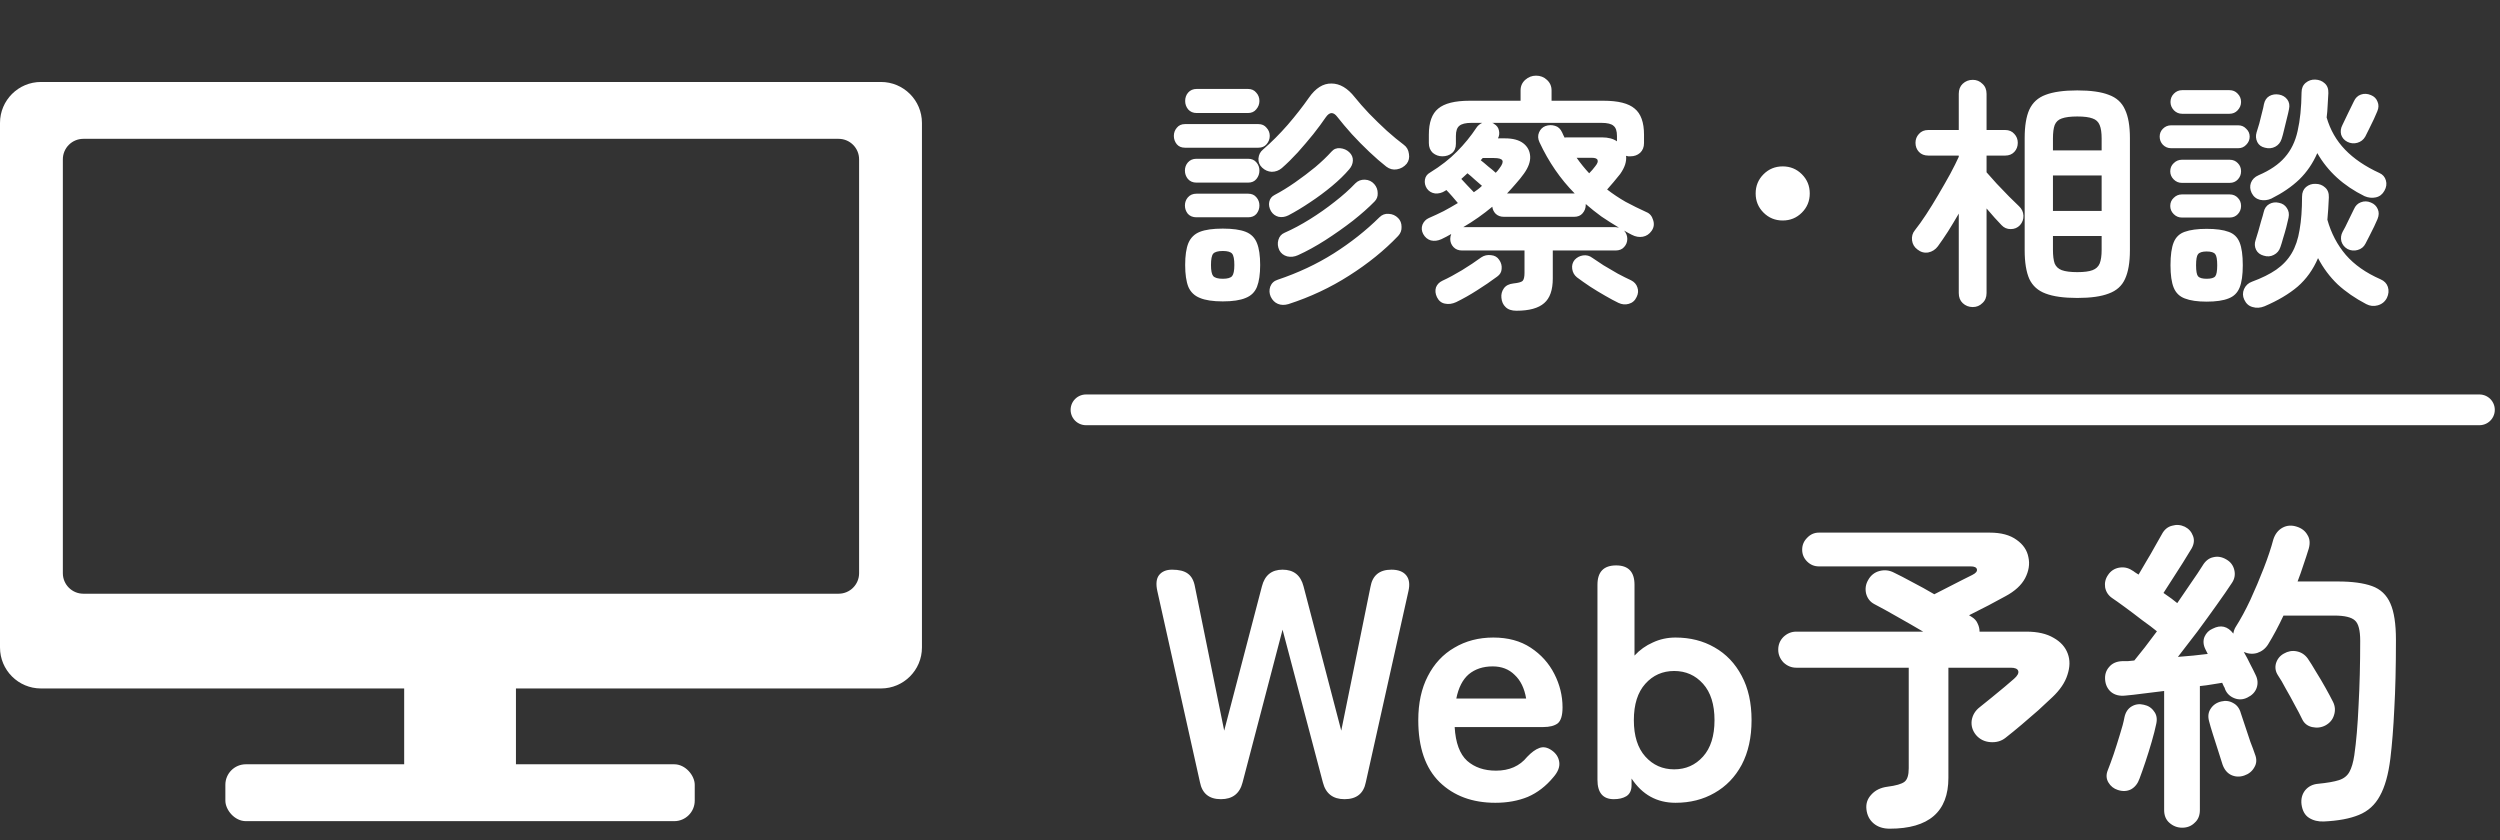 <svg width="122" height="41" viewBox="0 0 122 41" fill="none" xmlns="http://www.w3.org/2000/svg">
<rect x="0" y="0" width="122" height="41" fill="#333333" stroke="none"/>
<rect x="10.998" y="37.297" width="22.905" height="2.775" rx="1" fill="white"/>
<rect x="19.724" y="32.673" width="5.454" height="5.55" fill="white"/>
<path fill-rule="evenodd" clip-rule="evenodd" d="M2 4C0.895 4 0 4.895 0 6V31.598C0 32.702 0.895 33.597 2 33.597H42.991C44.096 33.597 44.991 32.702 44.991 31.598V6C44.991 4.895 44.096 4 42.991 4H2ZM4.067 6.775C3.515 6.775 3.067 7.223 3.067 7.775V27.973C3.067 28.525 3.515 28.973 4.067 28.973H40.924C41.476 28.973 41.924 28.525 41.924 27.973V7.775C41.924 7.223 41.476 6.775 40.924 6.775H4.067Z" fill="white"/>
<path d="M62.552 8.204C62.408 8.324 62.244 8.384 62.06 8.384C61.884 8.376 61.728 8.308 61.592 8.18C61.464 8.06 61.404 7.912 61.412 7.736C61.428 7.552 61.5 7.408 61.628 7.304C62.044 6.944 62.448 6.54 62.84 6.092C63.232 5.636 63.576 5.196 63.872 4.772C64.2 4.3 64.568 4.068 64.976 4.076C65.384 4.076 65.764 4.3 66.116 4.748C66.308 4.988 66.54 5.252 66.812 5.54C67.092 5.828 67.38 6.108 67.676 6.38C67.972 6.644 68.248 6.872 68.504 7.064C68.648 7.168 68.732 7.316 68.756 7.508C68.788 7.692 68.752 7.852 68.648 7.988C68.52 8.14 68.36 8.232 68.168 8.264C67.984 8.296 67.812 8.252 67.652 8.132C67.396 7.932 67.12 7.692 66.824 7.412C66.528 7.132 66.244 6.844 65.972 6.548C65.7 6.244 65.464 5.964 65.264 5.708C65.072 5.452 64.884 5.456 64.7 5.72C64.532 5.968 64.328 6.244 64.088 6.548C63.848 6.844 63.596 7.14 63.332 7.436C63.068 7.724 62.808 7.98 62.552 8.204ZM59.672 14.708C59.192 14.708 58.82 14.652 58.556 14.54C58.292 14.436 58.104 14.256 57.992 14C57.888 13.736 57.836 13.38 57.836 12.932C57.836 12.476 57.888 12.12 57.992 11.864C58.104 11.6 58.292 11.416 58.556 11.312C58.82 11.208 59.192 11.156 59.672 11.156C60.152 11.156 60.524 11.208 60.788 11.312C61.052 11.416 61.236 11.6 61.34 11.864C61.444 12.12 61.496 12.476 61.496 12.932C61.496 13.38 61.444 13.736 61.34 14C61.236 14.256 61.052 14.436 60.788 14.54C60.524 14.652 60.152 14.708 59.672 14.708ZM62.876 14.84C62.684 14.896 62.512 14.892 62.36 14.828C62.208 14.764 62.092 14.648 62.012 14.48C61.94 14.32 61.932 14.156 61.988 13.988C62.052 13.82 62.172 13.708 62.348 13.652C63.348 13.316 64.26 12.888 65.084 12.368C65.916 11.84 66.66 11.252 67.316 10.604C67.444 10.476 67.596 10.42 67.772 10.436C67.948 10.444 68.1 10.512 68.228 10.64C68.34 10.752 68.396 10.896 68.396 11.072C68.404 11.24 68.348 11.388 68.228 11.516C67.556 12.22 66.76 12.864 65.84 13.448C64.928 14.032 63.94 14.496 62.876 14.84ZM63.344 12.452C63.168 12.532 62.992 12.552 62.816 12.512C62.64 12.464 62.512 12.364 62.432 12.212C62.352 12.044 62.336 11.876 62.384 11.708C62.432 11.54 62.532 11.424 62.684 11.36C63.084 11.184 63.496 10.964 63.92 10.7C64.344 10.436 64.748 10.152 65.132 9.848C65.524 9.544 65.86 9.244 66.14 8.948C66.268 8.82 66.424 8.76 66.608 8.768C66.792 8.776 66.944 8.848 67.064 8.984C67.176 9.112 67.232 9.26 67.232 9.428C67.24 9.588 67.188 9.724 67.076 9.836C66.796 10.124 66.444 10.436 66.02 10.772C65.596 11.1 65.148 11.416 64.676 11.72C64.212 12.016 63.768 12.26 63.344 12.452ZM62.876 10.508C62.716 10.588 62.556 10.612 62.396 10.58C62.236 10.54 62.112 10.448 62.024 10.304C61.936 10.144 61.908 9.992 61.94 9.848C61.972 9.696 62.06 9.584 62.204 9.512C62.524 9.344 62.856 9.14 63.2 8.9C63.544 8.66 63.872 8.412 64.184 8.156C64.496 7.892 64.76 7.64 64.976 7.4C65.088 7.272 65.228 7.216 65.396 7.232C65.572 7.248 65.72 7.312 65.84 7.424C65.968 7.544 66.028 7.684 66.02 7.844C66.012 7.996 65.952 8.136 65.84 8.264C65.616 8.528 65.336 8.8 65 9.08C64.664 9.36 64.308 9.624 63.932 9.872C63.564 10.12 63.212 10.332 62.876 10.508ZM57.824 7.208C57.656 7.208 57.524 7.152 57.428 7.04C57.332 6.92 57.284 6.784 57.284 6.632C57.284 6.48 57.332 6.348 57.428 6.236C57.524 6.116 57.656 6.056 57.824 6.056H61.412C61.58 6.056 61.712 6.116 61.808 6.236C61.912 6.348 61.964 6.48 61.964 6.632C61.964 6.784 61.912 6.92 61.808 7.04C61.712 7.152 61.58 7.208 61.412 7.208H57.824ZM58.4 5.516C58.224 5.516 58.084 5.456 57.98 5.336C57.884 5.216 57.836 5.08 57.836 4.928C57.836 4.768 57.884 4.632 57.98 4.52C58.084 4.4 58.224 4.34 58.4 4.34H60.896C61.072 4.34 61.208 4.4 61.304 4.52C61.408 4.632 61.46 4.768 61.46 4.928C61.46 5.08 61.408 5.216 61.304 5.336C61.208 5.456 61.072 5.516 60.896 5.516H58.4ZM58.388 8.912C58.212 8.912 58.072 8.852 57.968 8.732C57.872 8.612 57.824 8.476 57.824 8.324C57.824 8.172 57.872 8.04 57.968 7.928C58.072 7.808 58.212 7.748 58.388 7.748H60.908C61.084 7.748 61.22 7.808 61.316 7.928C61.412 8.04 61.46 8.172 61.46 8.324C61.46 8.476 61.412 8.612 61.316 8.732C61.22 8.852 61.084 8.912 60.908 8.912H58.388ZM58.388 10.604C58.212 10.604 58.072 10.548 57.968 10.436C57.872 10.316 57.824 10.18 57.824 10.028C57.824 9.876 57.872 9.744 57.968 9.632C58.072 9.512 58.212 9.452 58.388 9.452H60.908C61.084 9.452 61.22 9.512 61.316 9.632C61.412 9.744 61.46 9.876 61.46 10.028C61.46 10.18 61.412 10.316 61.316 10.436C61.22 10.548 61.084 10.604 60.908 10.604H58.388ZM59.672 13.604C59.904 13.604 60.056 13.56 60.128 13.472C60.2 13.384 60.236 13.204 60.236 12.932C60.236 12.652 60.2 12.468 60.128 12.38C60.056 12.292 59.904 12.248 59.672 12.248C59.44 12.248 59.284 12.292 59.204 12.38C59.132 12.468 59.096 12.652 59.096 12.932C59.096 13.204 59.132 13.384 59.204 13.472C59.284 13.56 59.44 13.604 59.672 13.604ZM74 15.164C73.768 15.164 73.592 15.104 73.472 14.984C73.352 14.872 73.284 14.72 73.268 14.528C73.252 14.36 73.292 14.208 73.388 14.072C73.484 13.936 73.64 13.856 73.856 13.832C74.088 13.808 74.236 13.768 74.3 13.712C74.364 13.648 74.396 13.516 74.396 13.316V12.224H71.348C71.172 12.224 71.032 12.168 70.928 12.056C70.824 11.944 70.772 11.812 70.772 11.66C70.772 11.62 70.776 11.58 70.784 11.54C70.8 11.492 70.812 11.452 70.82 11.42C70.74 11.468 70.66 11.512 70.58 11.552C70.5 11.592 70.42 11.632 70.34 11.672C70.164 11.752 69.992 11.772 69.824 11.732C69.664 11.684 69.54 11.58 69.452 11.42C69.372 11.268 69.36 11.116 69.416 10.964C69.48 10.812 69.584 10.704 69.728 10.64C69.968 10.536 70.208 10.424 70.448 10.304C70.688 10.176 70.92 10.044 71.144 9.908C71.064 9.812 70.972 9.704 70.868 9.584C70.764 9.464 70.668 9.36 70.58 9.272L70.532 9.308C70.372 9.412 70.204 9.456 70.028 9.44C69.86 9.416 69.728 9.336 69.632 9.2C69.544 9.064 69.512 8.92 69.536 8.768C69.56 8.616 69.644 8.5 69.788 8.42C70.308 8.1 70.744 7.76 71.096 7.4C71.456 7.04 71.776 6.648 72.056 6.224C72.12 6.128 72.212 6.052 72.332 5.996H71.804C71.524 5.996 71.328 6.044 71.216 6.14C71.104 6.228 71.048 6.392 71.048 6.632V7.016C71.048 7.216 70.984 7.368 70.856 7.472C70.728 7.576 70.572 7.628 70.388 7.628C70.212 7.628 70.056 7.572 69.92 7.46C69.792 7.34 69.728 7.18 69.728 6.98V6.572C69.728 5.972 69.88 5.548 70.184 5.3C70.488 5.044 71 4.916 71.72 4.916H74.204V4.412C74.204 4.204 74.28 4.032 74.432 3.896C74.584 3.76 74.76 3.692 74.96 3.692C75.168 3.692 75.344 3.76 75.488 3.896C75.64 4.032 75.716 4.204 75.716 4.412V4.916H78.248C78.968 4.916 79.476 5.044 79.772 5.3C80.076 5.548 80.228 5.972 80.228 6.572V6.98C80.228 7.18 80.164 7.34 80.036 7.46C79.908 7.572 79.752 7.628 79.568 7.628C79.536 7.628 79.5 7.628 79.46 7.628C79.428 7.62 79.392 7.612 79.352 7.604C79.368 7.74 79.352 7.884 79.304 8.036C79.256 8.18 79.176 8.332 79.064 8.492C78.944 8.644 78.836 8.776 78.74 8.888C78.652 8.992 78.548 9.112 78.428 9.248C78.708 9.464 79.008 9.664 79.328 9.848C79.656 10.024 79.996 10.192 80.348 10.352C80.508 10.416 80.616 10.544 80.672 10.736C80.736 10.928 80.712 11.104 80.6 11.264C80.488 11.424 80.344 11.52 80.168 11.552C79.992 11.584 79.812 11.552 79.628 11.456C79.5 11.392 79.376 11.324 79.256 11.252C79.36 11.372 79.412 11.508 79.412 11.66C79.412 11.812 79.36 11.944 79.256 12.056C79.16 12.168 79.02 12.224 78.836 12.224H75.776V13.592C75.776 14.152 75.636 14.552 75.356 14.792C75.076 15.04 74.624 15.164 74 15.164ZM73.544 9.44H76.844C76.148 8.736 75.576 7.904 75.128 6.944C75.048 6.776 75.04 6.616 75.104 6.464C75.168 6.312 75.272 6.208 75.416 6.152C75.576 6.096 75.732 6.092 75.884 6.14C76.036 6.18 76.152 6.288 76.232 6.464C76.248 6.504 76.268 6.548 76.292 6.596C76.316 6.636 76.336 6.676 76.352 6.716C76.384 6.708 76.428 6.704 76.484 6.704H78.176C78.48 6.704 78.724 6.768 78.908 6.896V6.632C78.908 6.392 78.852 6.228 78.74 6.14C78.636 6.044 78.44 5.996 78.152 5.996H72.824C72.84 6.004 72.856 6.012 72.872 6.02C72.888 6.02 72.9 6.028 72.908 6.044C73.044 6.124 73.124 6.232 73.148 6.368C73.18 6.504 73.164 6.632 73.1 6.752H73.448C73.832 6.752 74.128 6.832 74.336 6.992C74.544 7.152 74.656 7.364 74.672 7.628C74.688 7.884 74.588 8.164 74.372 8.468C74.252 8.636 74.12 8.8 73.976 8.96C73.84 9.12 73.696 9.28 73.544 9.44ZM78.98 14.78C78.796 14.692 78.58 14.576 78.332 14.432C78.092 14.296 77.848 14.148 77.6 13.988C77.36 13.828 77.144 13.676 76.952 13.532C76.824 13.428 76.748 13.292 76.724 13.124C76.7 12.956 76.74 12.808 76.844 12.68C76.956 12.56 77.092 12.488 77.252 12.464C77.42 12.44 77.572 12.48 77.708 12.584C77.852 12.68 78.032 12.8 78.248 12.944C78.472 13.08 78.704 13.216 78.944 13.352C79.184 13.48 79.4 13.588 79.592 13.676C79.752 13.756 79.856 13.872 79.904 14.024C79.96 14.176 79.948 14.332 79.868 14.492C79.788 14.668 79.66 14.78 79.484 14.828C79.316 14.876 79.148 14.86 78.98 14.78ZM71.06 14.744C70.868 14.832 70.684 14.856 70.508 14.816C70.34 14.784 70.212 14.68 70.124 14.504C70.044 14.336 70.028 14.176 70.076 14.024C70.132 13.88 70.236 13.772 70.388 13.7C70.684 13.564 71.004 13.392 71.348 13.184C71.7 12.968 72.012 12.76 72.284 12.56C72.428 12.464 72.588 12.428 72.764 12.452C72.94 12.468 73.072 12.544 73.16 12.68C73.256 12.816 73.296 12.964 73.28 13.124C73.272 13.276 73.2 13.4 73.064 13.496C72.752 13.728 72.424 13.952 72.08 14.168C71.744 14.384 71.404 14.576 71.06 14.744ZM79.004 11.108C78.708 10.932 78.424 10.752 78.152 10.568C77.888 10.376 77.632 10.172 77.384 9.956V10.004C77.384 10.156 77.332 10.292 77.228 10.412C77.132 10.524 76.996 10.58 76.82 10.58H73.388C73.228 10.58 73.096 10.532 72.992 10.436C72.896 10.34 72.84 10.224 72.824 10.088C72.384 10.456 71.912 10.788 71.408 11.084H78.836C78.868 11.084 78.896 11.088 78.92 11.096C78.944 11.096 78.972 11.1 79.004 11.108ZM72.992 8.432C73.064 8.36 73.124 8.288 73.172 8.216C73.308 8.04 73.356 7.912 73.316 7.832C73.276 7.752 73.14 7.712 72.908 7.712H72.356L72.26 7.82C72.364 7.9 72.484 8 72.62 8.12C72.764 8.232 72.888 8.336 72.992 8.432ZM77.552 8.456C77.608 8.4 77.66 8.344 77.708 8.288C77.756 8.224 77.804 8.164 77.852 8.108C77.956 7.98 77.992 7.88 77.96 7.808C77.936 7.736 77.84 7.7 77.672 7.7H76.94C77.132 7.972 77.336 8.224 77.552 8.456ZM71.924 9.38C71.996 9.332 72.064 9.284 72.128 9.236C72.2 9.18 72.264 9.124 72.32 9.068C72.216 8.98 72.096 8.876 71.96 8.756C71.832 8.636 71.716 8.536 71.612 8.456C71.564 8.504 71.512 8.552 71.456 8.6C71.408 8.64 71.36 8.684 71.312 8.732C71.4 8.828 71.5 8.936 71.612 9.056C71.732 9.176 71.836 9.284 71.924 9.38ZM86.996 10.76C86.628 10.76 86.316 10.632 86.06 10.376C85.804 10.12 85.676 9.808 85.676 9.44C85.676 9.072 85.804 8.76 86.06 8.504C86.316 8.248 86.628 8.12 86.996 8.12C87.364 8.12 87.676 8.248 87.932 8.504C88.188 8.76 88.316 9.072 88.316 9.44C88.316 9.808 88.188 10.12 87.932 10.376C87.676 10.632 87.364 10.76 86.996 10.76ZM101.372 14.54C100.716 14.54 100.2 14.468 99.824 14.324C99.456 14.188 99.192 13.952 99.032 13.616C98.88 13.272 98.804 12.804 98.804 12.212V6.74C98.804 6.148 98.88 5.684 99.032 5.348C99.192 5.004 99.456 4.764 99.824 4.628C100.2 4.484 100.716 4.412 101.372 4.412C102.028 4.412 102.54 4.484 102.908 4.628C103.284 4.764 103.548 5.004 103.7 5.348C103.86 5.684 103.94 6.148 103.94 6.74V12.212C103.94 12.804 103.86 13.272 103.7 13.616C103.548 13.952 103.284 14.188 102.908 14.324C102.54 14.468 102.028 14.54 101.372 14.54ZM96.272 14.984C96.08 14.984 95.916 14.92 95.78 14.792C95.652 14.672 95.588 14.508 95.588 14.3V10.424C95.412 10.728 95.236 11.02 95.06 11.3C94.884 11.572 94.72 11.812 94.568 12.02C94.448 12.18 94.292 12.28 94.1 12.32C93.908 12.352 93.732 12.304 93.572 12.176C93.42 12.064 93.332 11.916 93.308 11.732C93.284 11.54 93.332 11.372 93.452 11.228C93.612 11.028 93.792 10.776 93.992 10.472C94.192 10.168 94.392 9.844 94.592 9.5C94.8 9.148 94.992 8.812 95.168 8.492C95.344 8.164 95.484 7.884 95.588 7.652V7.592H94.1C93.908 7.592 93.756 7.532 93.644 7.412C93.532 7.292 93.476 7.144 93.476 6.968C93.476 6.8 93.532 6.656 93.644 6.536C93.756 6.408 93.908 6.344 94.1 6.344H95.588V4.58C95.588 4.372 95.652 4.208 95.78 4.088C95.916 3.96 96.08 3.896 96.272 3.896C96.456 3.896 96.612 3.96 96.74 4.088C96.876 4.208 96.944 4.372 96.944 4.58V6.344H97.856C98.04 6.344 98.188 6.408 98.3 6.536C98.412 6.656 98.468 6.8 98.468 6.968C98.468 7.144 98.412 7.292 98.3 7.412C98.188 7.532 98.04 7.592 97.856 7.592H96.944V8.408C97.072 8.552 97.236 8.736 97.436 8.96C97.644 9.176 97.848 9.388 98.048 9.596C98.256 9.796 98.416 9.952 98.528 10.064C98.664 10.192 98.736 10.344 98.744 10.52C98.752 10.696 98.696 10.852 98.576 10.988C98.456 11.116 98.304 11.18 98.12 11.18C97.944 11.18 97.796 11.116 97.676 10.988C97.588 10.892 97.476 10.772 97.34 10.628C97.212 10.476 97.08 10.324 96.944 10.172V14.3C96.944 14.508 96.876 14.672 96.74 14.792C96.612 14.92 96.456 14.984 96.272 14.984ZM100.184 10.292H102.56V8.564H100.184V10.292ZM101.372 13.28C101.7 13.28 101.948 13.248 102.116 13.184C102.284 13.12 102.4 13.012 102.464 12.86C102.528 12.7 102.56 12.476 102.56 12.188V11.516H100.184V12.188C100.184 12.476 100.212 12.7 100.268 12.86C100.332 13.012 100.448 13.12 100.616 13.184C100.792 13.248 101.044 13.28 101.372 13.28ZM100.184 7.34H102.56V6.764C102.56 6.476 102.528 6.256 102.464 6.104C102.4 5.944 102.284 5.836 102.116 5.78C101.948 5.716 101.7 5.684 101.372 5.684C101.044 5.684 100.792 5.716 100.616 5.78C100.448 5.836 100.332 5.944 100.268 6.104C100.212 6.256 100.184 6.476 100.184 6.764V7.34ZM110.504 14.948C110.304 15.028 110.112 15.04 109.928 14.984C109.744 14.936 109.608 14.816 109.52 14.624C109.44 14.456 109.436 14.284 109.508 14.108C109.588 13.932 109.716 13.812 109.892 13.748C110.372 13.572 110.768 13.376 111.08 13.16C111.4 12.936 111.652 12.668 111.836 12.356C112.02 12.044 112.148 11.664 112.22 11.216C112.3 10.768 112.34 10.228 112.34 9.596C112.34 9.396 112.404 9.24 112.532 9.128C112.668 9.016 112.824 8.964 113 8.972C113.184 8.972 113.34 9.032 113.468 9.152C113.596 9.264 113.656 9.424 113.648 9.632C113.632 10.024 113.608 10.388 113.576 10.724C113.76 11.38 114.06 11.952 114.476 12.44C114.892 12.92 115.456 13.316 116.168 13.628C116.352 13.708 116.472 13.832 116.528 14C116.584 14.176 116.568 14.356 116.48 14.54C116.384 14.724 116.236 14.844 116.036 14.9C115.844 14.956 115.656 14.936 115.472 14.84C114.936 14.56 114.472 14.24 114.08 13.88C113.696 13.512 113.376 13.084 113.12 12.596C112.88 13.156 112.548 13.62 112.124 13.988C111.7 14.348 111.16 14.668 110.504 14.948ZM110.84 9.692C110.664 9.772 110.48 9.792 110.288 9.752C110.104 9.704 109.968 9.592 109.88 9.416C109.8 9.248 109.788 9.084 109.844 8.924C109.908 8.756 110.032 8.632 110.216 8.552C110.776 8.312 111.204 8.02 111.5 7.676C111.804 7.332 112.012 6.904 112.124 6.392C112.244 5.872 112.308 5.244 112.316 4.508C112.316 4.308 112.384 4.152 112.52 4.04C112.656 3.928 112.812 3.876 112.988 3.884C113.172 3.892 113.324 3.952 113.444 4.064C113.572 4.176 113.632 4.336 113.624 4.544C113.616 4.76 113.604 4.968 113.588 5.168C113.58 5.36 113.564 5.548 113.54 5.732C113.716 6.34 114.016 6.864 114.44 7.304C114.864 7.744 115.424 8.124 116.12 8.444C116.28 8.516 116.384 8.636 116.432 8.804C116.48 8.972 116.456 9.14 116.36 9.308C116.264 9.484 116.124 9.592 115.94 9.632C115.756 9.672 115.572 9.652 115.388 9.572C114.364 9.068 113.596 8.368 113.084 7.472C112.868 7.968 112.576 8.396 112.208 8.756C111.84 9.108 111.384 9.42 110.84 9.692ZM107.684 14.72C107.236 14.72 106.88 14.668 106.616 14.564C106.36 14.468 106.18 14.292 106.076 14.036C105.972 13.78 105.92 13.416 105.92 12.944C105.92 12.456 105.972 12.084 106.076 11.828C106.18 11.572 106.36 11.4 106.616 11.312C106.88 11.216 107.236 11.168 107.684 11.168C108.14 11.168 108.496 11.216 108.752 11.312C109.008 11.4 109.188 11.572 109.292 11.828C109.396 12.084 109.448 12.456 109.448 12.944C109.448 13.416 109.396 13.78 109.292 14.036C109.188 14.292 109.008 14.468 108.752 14.564C108.496 14.668 108.14 14.72 107.684 14.72ZM105.944 7.232C105.792 7.232 105.66 7.176 105.548 7.064C105.444 6.952 105.392 6.82 105.392 6.668C105.392 6.516 105.444 6.388 105.548 6.284C105.66 6.172 105.792 6.116 105.944 6.116H109.232C109.384 6.116 109.512 6.172 109.616 6.284C109.728 6.388 109.784 6.516 109.784 6.668C109.784 6.82 109.728 6.952 109.616 7.064C109.512 7.176 109.384 7.232 109.232 7.232H105.944ZM106.484 5.552C106.332 5.552 106.2 5.496 106.088 5.384C105.976 5.264 105.92 5.128 105.92 4.976C105.92 4.816 105.976 4.68 106.088 4.568C106.2 4.456 106.332 4.4 106.484 4.4H108.8C108.96 4.4 109.092 4.456 109.196 4.568C109.308 4.68 109.364 4.816 109.364 4.976C109.364 5.128 109.308 5.264 109.196 5.384C109.092 5.496 108.96 5.552 108.8 5.552H106.484ZM106.472 10.616C106.32 10.616 106.188 10.56 106.076 10.448C105.964 10.336 105.908 10.204 105.908 10.052C105.908 9.892 105.964 9.76 106.076 9.656C106.188 9.544 106.32 9.488 106.472 9.488H108.812C108.972 9.488 109.104 9.544 109.208 9.656C109.312 9.76 109.364 9.892 109.364 10.052C109.364 10.204 109.312 10.336 109.208 10.448C109.104 10.56 108.972 10.616 108.812 10.616H106.472ZM106.472 8.924C106.32 8.924 106.188 8.868 106.076 8.756C105.964 8.644 105.908 8.512 105.908 8.36C105.908 8.2 105.964 8.068 106.076 7.964C106.188 7.852 106.32 7.796 106.472 7.796H108.812C108.972 7.796 109.104 7.852 109.208 7.964C109.312 8.068 109.364 8.2 109.364 8.36C109.364 8.512 109.312 8.644 109.208 8.756C109.104 8.868 108.972 8.924 108.812 8.924H106.472ZM110.468 12.476C110.292 12.428 110.168 12.332 110.096 12.188C110.024 12.036 110.016 11.88 110.072 11.72C110.112 11.6 110.156 11.456 110.204 11.288C110.252 11.112 110.3 10.94 110.348 10.772C110.404 10.596 110.444 10.456 110.468 10.352C110.508 10.168 110.6 10.036 110.744 9.956C110.888 9.876 111.044 9.856 111.212 9.896C111.38 9.928 111.508 10.012 111.596 10.148C111.692 10.284 111.72 10.444 111.68 10.628C111.656 10.748 111.62 10.9 111.572 11.084C111.524 11.268 111.472 11.448 111.416 11.624C111.368 11.8 111.324 11.944 111.284 12.056C111.228 12.232 111.12 12.36 110.96 12.44C110.808 12.52 110.644 12.532 110.468 12.476ZM110.528 7.208C110.352 7.168 110.228 7.076 110.156 6.932C110.084 6.78 110.072 6.624 110.12 6.464C110.16 6.344 110.204 6.2 110.252 6.032C110.3 5.856 110.344 5.68 110.384 5.504C110.432 5.328 110.464 5.188 110.48 5.084C110.52 4.9 110.608 4.768 110.744 4.688C110.888 4.608 111.048 4.584 111.224 4.616C111.392 4.648 111.524 4.728 111.62 4.856C111.716 4.984 111.744 5.14 111.704 5.324C111.68 5.452 111.644 5.608 111.596 5.792C111.556 5.976 111.512 6.156 111.464 6.332C111.424 6.508 111.384 6.656 111.344 6.776C111.288 6.952 111.184 7.08 111.032 7.16C110.88 7.24 110.712 7.256 110.528 7.208ZM114.548 6.92C114.396 6.84 114.296 6.724 114.248 6.572C114.208 6.412 114.228 6.256 114.308 6.104C114.38 5.96 114.472 5.768 114.584 5.528C114.704 5.288 114.8 5.092 114.872 4.94C114.944 4.78 115.056 4.672 115.208 4.616C115.368 4.56 115.532 4.568 115.7 4.64C115.86 4.704 115.968 4.812 116.024 4.964C116.088 5.108 116.084 5.264 116.012 5.432C115.972 5.528 115.916 5.656 115.844 5.816C115.772 5.968 115.696 6.124 115.616 6.284C115.544 6.436 115.48 6.564 115.424 6.668C115.336 6.82 115.208 6.92 115.04 6.968C114.872 7.016 114.708 7 114.548 6.92ZM114.56 12.152C114.408 12.064 114.308 11.94 114.26 11.78C114.22 11.62 114.24 11.464 114.32 11.312C114.4 11.176 114.492 10.996 114.596 10.772C114.708 10.54 114.8 10.352 114.872 10.208C114.944 10.04 115.056 9.928 115.208 9.872C115.368 9.808 115.532 9.812 115.7 9.884C115.86 9.948 115.972 10.056 116.036 10.208C116.1 10.352 116.096 10.512 116.024 10.688C115.984 10.784 115.928 10.908 115.856 11.06C115.784 11.212 115.708 11.364 115.628 11.516C115.556 11.66 115.492 11.784 115.436 11.888C115.356 12.048 115.228 12.152 115.052 12.2C114.884 12.248 114.72 12.232 114.56 12.152ZM107.684 13.604C107.9 13.604 108.04 13.564 108.104 13.484C108.168 13.404 108.2 13.224 108.2 12.944C108.2 12.664 108.168 12.484 108.104 12.404C108.04 12.316 107.9 12.272 107.684 12.272C107.476 12.272 107.336 12.316 107.264 12.404C107.2 12.484 107.168 12.664 107.168 12.944C107.168 13.224 107.2 13.404 107.264 13.484C107.336 13.564 107.476 13.604 107.684 13.604Z" fill="white"/>
<path d="M59.581 39C59.005 39 58.664 38.723 58.557 38.168L56.477 28.84C56.402 28.499 56.429 28.243 56.557 28.072C56.696 27.891 56.909 27.8 57.197 27.8C57.538 27.8 57.794 27.864 57.965 27.992C58.146 28.12 58.264 28.339 58.317 28.648L59.741 35.656L61.581 28.616C61.72 28.072 62.056 27.8 62.589 27.8C63.133 27.8 63.474 28.072 63.613 28.616L65.453 35.656L66.877 28.648C66.973 28.083 67.314 27.8 67.901 27.8C68.232 27.8 68.472 27.891 68.621 28.072C68.77 28.253 68.808 28.509 68.733 28.84L66.653 38.168C66.546 38.723 66.2 39 65.613 39C65.048 39 64.696 38.728 64.557 38.184L62.589 30.728L60.637 38.184C60.498 38.728 60.146 39 59.581 39ZM72.972 39.176C71.852 39.176 70.946 38.84 70.252 38.168C69.559 37.485 69.212 36.477 69.212 35.144C69.212 34.312 69.367 33.597 69.676 33C69.986 32.392 70.418 31.928 70.972 31.608C71.527 31.277 72.162 31.112 72.876 31.112C73.591 31.112 74.199 31.277 74.7 31.608C75.202 31.939 75.586 32.365 75.852 32.888C76.119 33.411 76.252 33.955 76.252 34.52C76.252 34.915 76.172 35.176 76.012 35.304C75.852 35.421 75.618 35.48 75.308 35.48H70.988C71.031 36.248 71.234 36.797 71.596 37.128C71.959 37.448 72.428 37.608 73.004 37.608C73.655 37.608 74.162 37.384 74.524 36.936C74.738 36.712 74.935 36.568 75.116 36.504C75.308 36.429 75.511 36.467 75.724 36.616C75.938 36.765 76.06 36.957 76.092 37.192C76.124 37.427 76.028 37.672 75.804 37.928C75.442 38.365 75.026 38.685 74.556 38.888C74.087 39.08 73.559 39.176 72.972 39.176ZM71.068 34.088H74.476C74.391 33.587 74.204 33.203 73.916 32.936C73.639 32.659 73.282 32.52 72.844 32.52C72.375 32.52 71.986 32.648 71.676 32.904C71.378 33.16 71.175 33.555 71.068 34.088ZM81.764 39.176C80.857 39.176 80.143 38.781 79.62 37.992V38.312C79.62 38.568 79.535 38.749 79.364 38.856C79.204 38.952 79.001 39 78.756 39C78.223 39 77.956 38.685 77.956 38.056V28.536C77.956 27.907 78.26 27.592 78.868 27.592C79.465 27.592 79.764 27.907 79.764 28.536V31.992C80.02 31.715 80.319 31.501 80.66 31.352C81.001 31.192 81.369 31.112 81.764 31.112C82.479 31.112 83.113 31.272 83.668 31.592C84.233 31.912 84.676 32.376 84.996 32.984C85.316 33.581 85.476 34.301 85.476 35.144C85.476 35.987 85.316 36.712 84.996 37.32C84.676 37.917 84.233 38.376 83.668 38.696C83.113 39.016 82.479 39.176 81.764 39.176ZM81.7 37.544C82.265 37.544 82.735 37.336 83.108 36.92C83.481 36.504 83.668 35.912 83.668 35.144C83.668 34.376 83.481 33.784 83.108 33.368C82.735 32.952 82.265 32.744 81.7 32.744C81.135 32.744 80.665 32.952 80.292 33.368C79.919 33.784 79.732 34.376 79.732 35.144C79.732 35.912 79.919 36.504 80.292 36.92C80.665 37.336 81.135 37.544 81.7 37.544ZM92.218 40.44C91.898 40.44 91.637 40.355 91.434 40.184C91.231 40.013 91.114 39.784 91.082 39.496C91.05 39.219 91.13 38.979 91.322 38.776C91.514 38.563 91.775 38.435 92.106 38.392C92.522 38.339 92.799 38.259 92.938 38.152C93.077 38.045 93.146 37.827 93.146 37.496V32.584H87.658C87.423 32.584 87.215 32.499 87.034 32.328C86.863 32.147 86.778 31.939 86.778 31.704C86.778 31.459 86.863 31.251 87.034 31.08C87.215 30.909 87.423 30.824 87.658 30.824H93.85C93.434 30.579 93.007 30.333 92.57 30.088C92.143 29.843 91.775 29.64 91.466 29.48C91.263 29.373 91.13 29.203 91.066 28.968C91.013 28.733 91.045 28.515 91.162 28.312C91.29 28.077 91.477 27.928 91.722 27.864C91.967 27.8 92.202 27.827 92.426 27.944C92.671 28.061 92.97 28.216 93.322 28.408C93.674 28.589 94.031 28.787 94.394 29C94.575 28.904 94.794 28.792 95.05 28.664C95.306 28.536 95.546 28.413 95.77 28.296C96.005 28.179 96.165 28.099 96.25 28.056C96.421 27.971 96.495 27.88 96.474 27.784C96.453 27.688 96.351 27.64 96.17 27.64H88.762C88.538 27.64 88.346 27.56 88.186 27.4C88.026 27.24 87.946 27.048 87.946 26.824C87.946 26.6 88.026 26.408 88.186 26.248C88.346 26.077 88.538 25.992 88.762 25.992H97.098C97.653 25.992 98.09 26.109 98.41 26.344C98.73 26.568 98.922 26.851 98.986 27.192C99.061 27.523 99.007 27.864 98.826 28.216C98.645 28.557 98.325 28.851 97.866 29.096C97.631 29.224 97.354 29.373 97.034 29.544C96.714 29.704 96.399 29.864 96.09 30.024L96.218 30.104C96.357 30.189 96.453 30.296 96.506 30.424C96.57 30.552 96.602 30.685 96.602 30.824H98.89C99.434 30.824 99.877 30.925 100.218 31.128C100.559 31.32 100.789 31.576 100.906 31.896C101.023 32.205 101.018 32.552 100.89 32.936C100.773 33.309 100.527 33.672 100.154 34.024C99.962 34.205 99.733 34.419 99.466 34.664C99.199 34.899 98.927 35.133 98.65 35.368C98.373 35.603 98.111 35.816 97.866 36.008C97.663 36.168 97.418 36.237 97.13 36.216C96.842 36.195 96.607 36.077 96.426 35.864C96.255 35.651 96.186 35.416 96.218 35.16C96.261 34.893 96.394 34.675 96.618 34.504C96.778 34.376 96.97 34.221 97.194 34.04C97.418 33.859 97.631 33.683 97.834 33.512C98.037 33.341 98.186 33.213 98.282 33.128C98.453 32.979 98.522 32.851 98.49 32.744C98.458 32.637 98.335 32.584 98.122 32.584H95.082V37.96C95.082 39.613 94.127 40.44 92.218 40.44ZM106.49 40.392C106.255 40.392 106.047 40.312 105.866 40.152C105.695 40.003 105.61 39.795 105.61 39.528V33.72C105.247 33.763 104.901 33.805 104.57 33.848C104.25 33.891 103.967 33.923 103.722 33.944C103.434 33.976 103.199 33.917 103.018 33.768C102.847 33.619 102.751 33.421 102.73 33.176C102.709 32.931 102.773 32.723 102.922 32.552C103.071 32.371 103.285 32.275 103.562 32.264C103.647 32.264 103.738 32.264 103.834 32.264C103.941 32.253 104.047 32.243 104.154 32.232C104.303 32.051 104.474 31.837 104.666 31.592C104.858 31.336 105.055 31.075 105.258 30.808C105.077 30.659 104.837 30.477 104.538 30.264C104.25 30.04 103.967 29.827 103.69 29.624C103.413 29.421 103.21 29.277 103.082 29.192C102.89 29.064 102.773 28.888 102.73 28.664C102.698 28.44 102.746 28.237 102.874 28.056C103.002 27.864 103.178 27.747 103.402 27.704C103.637 27.661 103.85 27.704 104.042 27.832C104.085 27.853 104.133 27.885 104.186 27.928C104.239 27.96 104.298 27.997 104.362 28.04C104.479 27.848 104.607 27.629 104.746 27.384C104.895 27.139 105.034 26.899 105.162 26.664C105.301 26.419 105.413 26.221 105.498 26.072C105.615 25.848 105.781 25.709 105.994 25.656C106.207 25.592 106.415 25.608 106.618 25.704C106.81 25.8 106.943 25.949 107.018 26.152C107.093 26.344 107.071 26.547 106.954 26.76C106.837 26.952 106.693 27.187 106.522 27.464C106.351 27.731 106.181 27.997 106.01 28.264C105.839 28.531 105.695 28.755 105.578 28.936C105.877 29.139 106.101 29.304 106.25 29.432C106.495 29.08 106.725 28.744 106.938 28.424C107.162 28.104 107.343 27.832 107.482 27.608C107.621 27.373 107.797 27.235 108.01 27.192C108.223 27.139 108.437 27.176 108.65 27.304C108.853 27.421 108.981 27.592 109.034 27.816C109.087 28.04 109.05 28.248 108.922 28.44C108.719 28.749 108.469 29.112 108.17 29.528C107.882 29.933 107.573 30.36 107.242 30.808C106.911 31.245 106.591 31.661 106.282 32.056C106.538 32.035 106.789 32.013 107.034 31.992C107.29 31.96 107.525 31.933 107.738 31.912L107.626 31.688C107.519 31.475 107.503 31.272 107.578 31.08C107.663 30.888 107.797 30.755 107.978 30.68C108.373 30.477 108.709 30.557 108.986 30.92C109.007 30.792 109.045 30.685 109.098 30.6C109.343 30.216 109.583 29.773 109.818 29.272C110.053 28.76 110.271 28.243 110.474 27.72C110.677 27.197 110.831 26.733 110.938 26.328C111.023 26.061 111.173 25.869 111.386 25.752C111.599 25.635 111.834 25.619 112.09 25.704C112.325 25.779 112.495 25.912 112.602 26.104C112.719 26.285 112.741 26.509 112.666 26.776C112.591 27.021 112.506 27.283 112.41 27.56C112.325 27.827 112.229 28.099 112.122 28.376H114.09C114.783 28.376 115.338 28.451 115.754 28.6C116.17 28.749 116.469 29.032 116.65 29.448C116.831 29.853 116.922 30.445 116.922 31.224C116.922 32.547 116.895 33.667 116.842 34.584C116.799 35.501 116.735 36.312 116.65 37.016C116.554 37.795 116.383 38.403 116.138 38.84C115.903 39.277 115.562 39.587 115.114 39.768C114.677 39.949 114.106 40.056 113.402 40.088C113.125 40.099 112.885 40.04 112.682 39.912C112.479 39.784 112.357 39.565 112.314 39.256C112.282 38.989 112.341 38.76 112.49 38.568C112.65 38.376 112.863 38.269 113.13 38.248C113.567 38.205 113.903 38.147 114.138 38.072C114.373 37.997 114.543 37.864 114.65 37.672C114.757 37.48 114.837 37.208 114.89 36.856C114.986 36.195 115.055 35.384 115.098 34.424C115.151 33.453 115.178 32.403 115.178 31.272C115.178 30.76 115.093 30.429 114.922 30.28C114.751 30.12 114.415 30.04 113.914 30.04H111.434C111.189 30.563 110.938 31.032 110.682 31.448C110.554 31.651 110.378 31.789 110.154 31.864C109.941 31.928 109.722 31.912 109.498 31.816C109.615 32.019 109.722 32.221 109.818 32.424C109.925 32.627 110.01 32.797 110.074 32.936C110.181 33.149 110.197 33.363 110.122 33.576C110.047 33.779 109.898 33.933 109.674 34.04C109.461 34.147 109.247 34.157 109.034 34.072C108.821 33.987 108.671 33.843 108.586 33.64C108.575 33.587 108.554 33.539 108.522 33.496C108.501 33.443 108.474 33.384 108.442 33.32C108.303 33.341 108.138 33.368 107.946 33.4C107.765 33.432 107.567 33.459 107.354 33.48V39.528C107.354 39.795 107.269 40.003 107.098 40.152C106.938 40.312 106.735 40.392 106.49 40.392ZM103.354 38.552C103.151 38.488 102.997 38.365 102.89 38.184C102.783 38.003 102.773 37.805 102.858 37.592C102.943 37.379 103.039 37.117 103.146 36.808C103.253 36.488 103.354 36.168 103.45 35.848C103.557 35.517 103.631 35.235 103.674 35C103.727 34.755 103.845 34.579 104.026 34.472C104.207 34.365 104.405 34.339 104.618 34.392C104.831 34.435 104.997 34.541 105.114 34.712C105.242 34.872 105.279 35.075 105.226 35.32C105.173 35.576 105.098 35.869 105.002 36.2C104.906 36.531 104.805 36.856 104.698 37.176C104.591 37.496 104.495 37.768 104.41 37.992C104.325 38.237 104.186 38.413 103.994 38.52C103.802 38.616 103.589 38.627 103.354 38.552ZM113.482 35.4C113.279 35.507 113.061 35.533 112.826 35.48C112.602 35.427 112.442 35.299 112.346 35.096C112.25 34.893 112.127 34.659 111.978 34.392C111.839 34.125 111.695 33.864 111.546 33.608C111.407 33.341 111.279 33.123 111.162 32.952C111.045 32.771 111.013 32.579 111.066 32.376C111.13 32.163 111.258 32.003 111.45 31.896C111.653 31.779 111.861 31.741 112.074 31.784C112.298 31.827 112.479 31.944 112.618 32.136C112.735 32.307 112.869 32.52 113.018 32.776C113.178 33.032 113.333 33.293 113.482 33.56C113.631 33.827 113.754 34.056 113.85 34.248C113.957 34.461 113.973 34.68 113.898 34.904C113.834 35.117 113.695 35.283 113.482 35.4ZM109.514 37.848C109.29 37.923 109.077 37.912 108.874 37.816C108.682 37.72 108.543 37.549 108.458 37.304C108.405 37.123 108.335 36.904 108.25 36.648C108.165 36.381 108.079 36.115 107.994 35.848C107.909 35.581 107.845 35.363 107.802 35.192C107.738 34.957 107.765 34.755 107.882 34.584C107.999 34.403 108.17 34.285 108.394 34.232C108.607 34.179 108.805 34.205 108.986 34.312C109.167 34.408 109.29 34.573 109.354 34.808C109.407 34.968 109.477 35.176 109.562 35.432C109.647 35.688 109.733 35.944 109.818 36.2C109.914 36.445 109.989 36.648 110.042 36.808C110.138 37.043 110.127 37.256 110.01 37.448C109.903 37.64 109.738 37.773 109.514 37.848Z" fill="white"/>
<path d="M120.996 20L52.996 20" stroke="white" stroke-width="1.5" stroke-linecap="round"/>
</svg>
